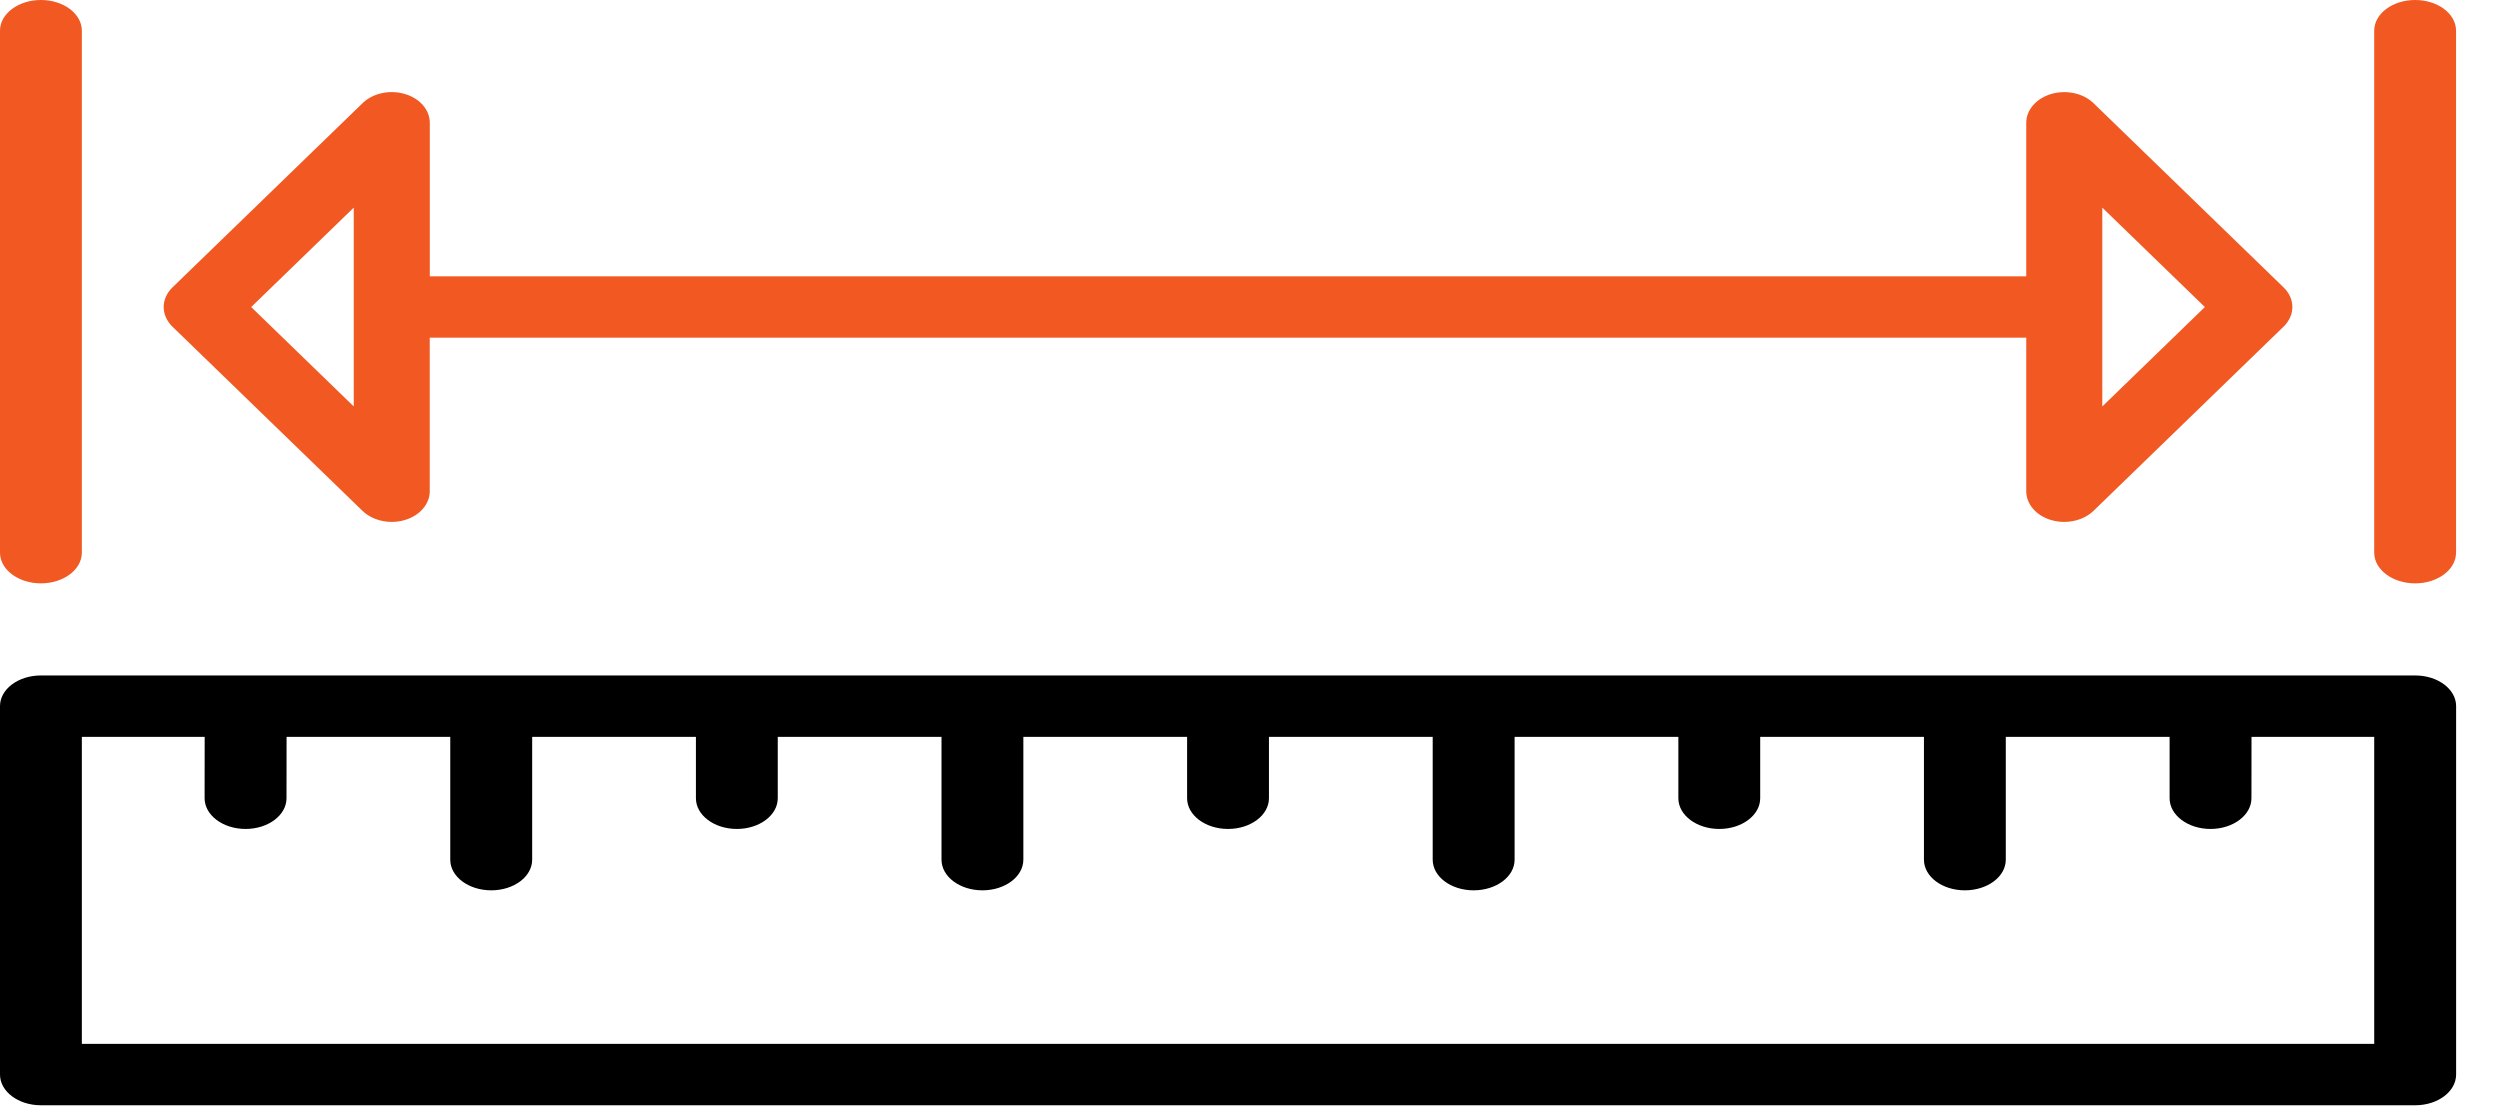 <svg width="38" height="17" viewBox="0 0 38 17" fill="none" xmlns="http://www.w3.org/2000/svg">
<path d="M36.711 10.267H0.622C0.278 10.267 0 10.475 0 10.733V16.333C0 16.591 0.278 16.8 0.622 16.8H36.711C37.055 16.8 37.333 16.591 37.333 16.333V10.733C37.333 10.475 37.055 10.267 36.711 10.267ZM36.089 15.867H1.244V11.2H3.111L3.11 12.133C3.11 12.391 3.389 12.6 3.733 12.6C4.076 12.6 4.355 12.391 4.355 12.133L4.356 11.2H6.844V13.067C6.844 13.325 7.122 13.533 7.467 13.533C7.811 13.533 8.089 13.325 8.089 13.067V11.2H10.578V12.133C10.578 12.391 10.856 12.6 11.2 12.6C11.544 12.6 11.822 12.391 11.822 12.133V11.2H14.311V13.067C14.311 13.325 14.589 13.533 14.933 13.533C15.277 13.533 15.555 13.325 15.555 13.067V11.2H18.044V12.133C18.044 12.391 18.322 12.6 18.666 12.6C19.01 12.6 19.288 12.391 19.288 12.133V11.2H21.777V13.067C21.777 13.325 22.055 13.533 22.399 13.533C22.744 13.533 23.022 13.325 23.022 13.067V11.2H25.511V12.133C25.511 12.391 25.789 12.6 26.133 12.6C26.477 12.6 26.755 12.391 26.755 12.133V11.2H29.244V13.067C29.244 13.325 29.522 13.533 29.866 13.533C30.21 13.533 30.488 13.325 30.488 13.067V11.2H32.978L32.978 12.133C32.978 12.391 33.256 12.6 33.6 12.6C33.943 12.6 34.222 12.391 34.222 12.133L34.223 11.2H36.088V15.867H36.089Z" fill="black"/>
<path d="M0.622 0C0.278 0 0 0.209 0 0.467V8.4C0 8.658 0.278 8.867 0.622 8.867C0.966 8.867 1.244 8.658 1.244 8.4V4.667V0.467C1.244 0.209 0.966 0 0.622 0Z" fill="#F15822"/>
<path d="M36.71 0C36.366 0 36.088 0.209 36.088 0.467V4.667V8.4C36.088 8.658 36.366 8.867 36.71 8.867C37.054 8.867 37.332 8.658 37.332 8.4V0.467C37.332 0.209 37.054 0 36.71 0Z" fill="#F15822"/>
<path d="M34.71 4.368L31.821 1.568C31.665 1.416 31.408 1.362 31.18 1.428C30.952 1.495 30.799 1.67 30.799 1.867V4.2H6.533V1.866C6.533 1.67 6.38 1.494 6.152 1.428C5.924 1.361 5.668 1.416 5.511 1.568L2.622 4.368C2.533 4.454 2.488 4.561 2.488 4.667C2.488 4.773 2.533 4.879 2.622 4.966L5.511 7.766C5.623 7.874 5.787 7.933 5.955 7.933C6.021 7.933 6.087 7.924 6.151 7.905C6.38 7.838 6.532 7.663 6.532 7.467V5.133H30.799V7.467C30.799 7.663 30.951 7.839 31.179 7.905C31.243 7.924 31.31 7.933 31.376 7.933C31.544 7.933 31.708 7.874 31.82 7.766L34.709 4.966C34.799 4.879 34.844 4.773 34.844 4.667C34.844 4.56 34.799 4.454 34.71 4.368ZM5.377 6.178L3.818 4.667L5.377 3.156V6.178ZM31.955 6.178V3.156L33.514 4.667L31.955 6.178Z" fill="#F15822"/>
</svg>
